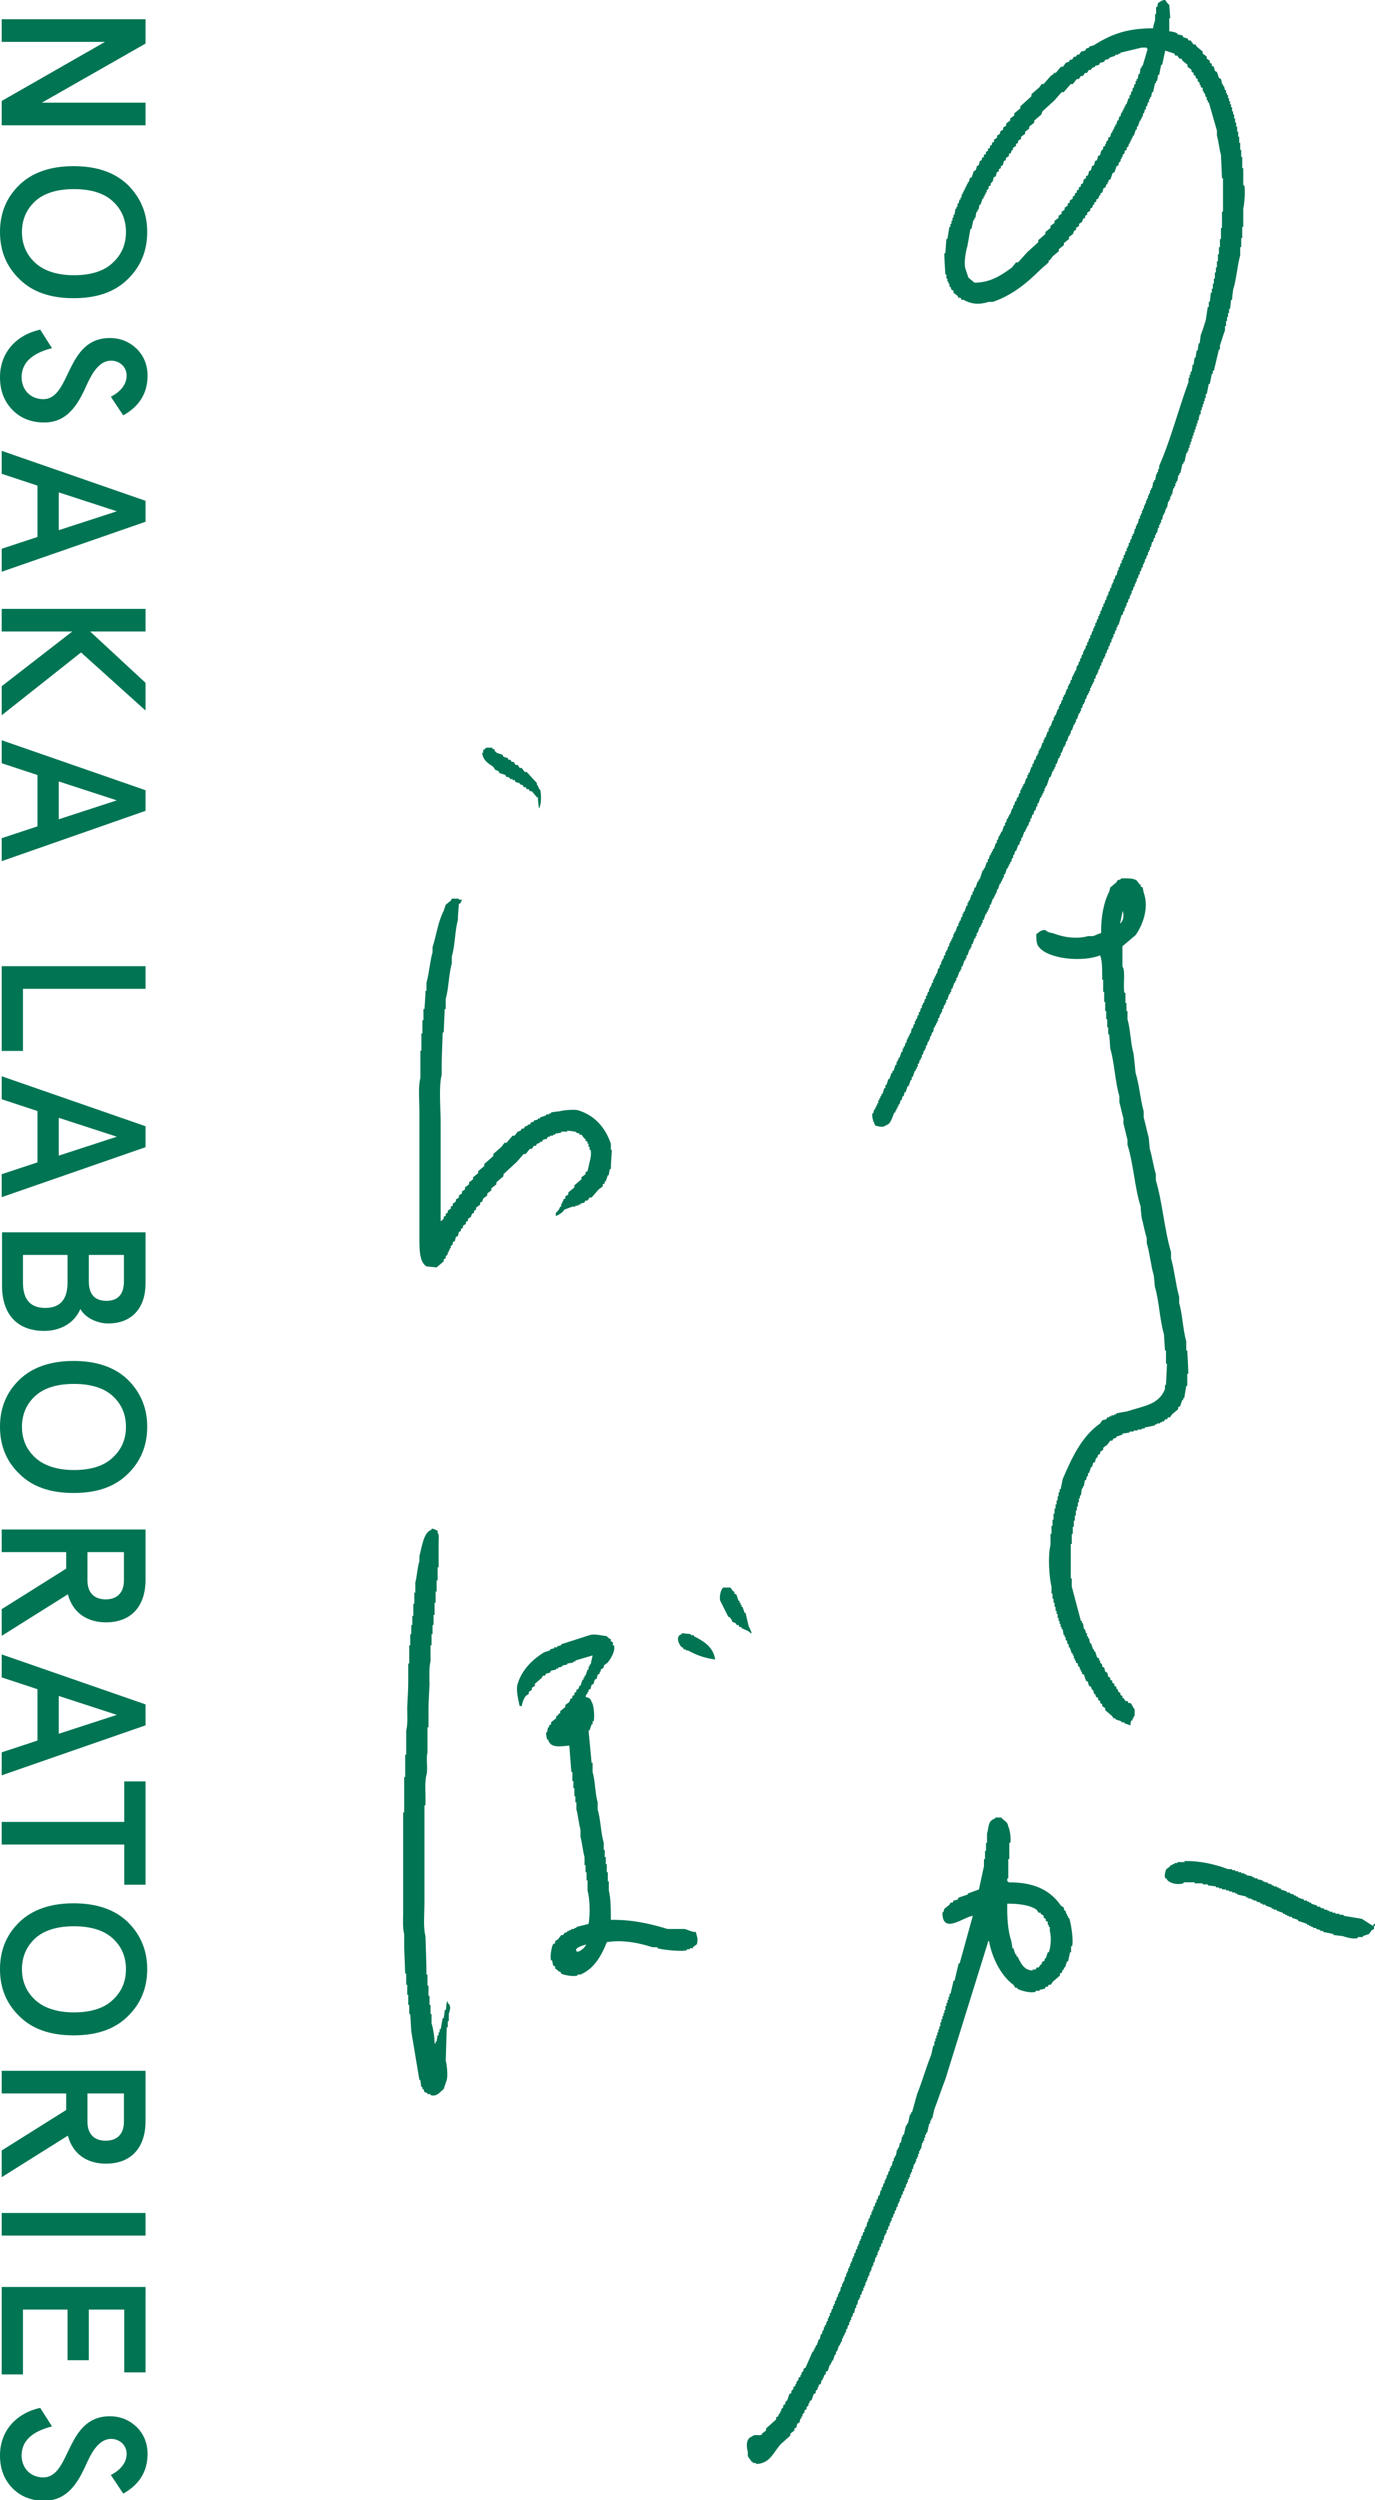 <?xml version="1.0" encoding="UTF-8"?>
<svg id="_レイヤー_2" data-name="レイヤー 2" xmlns="http://www.w3.org/2000/svg" viewBox="0 0 40.72 74.03">
  <defs>
    <style>
      .cls-1 {
        fill: #007453;
      }
    </style>
  </defs>
  <g id="_レイヤー_1-2" data-name="レイヤー 1">
    <g id="logo-nosakalabo-green">
      <g>
        <path class="cls-1" d="m4.31,3.04v.67H.05v-.72l3.06-1.75H.05v-.67h4.26v.72l-3.07,1.75h3.07Z"/>
        <path class="cls-1" d="m4.36,6.87c0,.55-.19,1.02-.57,1.39-.38.38-.91.57-1.61.57s-1.23-.19-1.61-.57c-.38-.37-.57-.83-.57-1.39s.19-1.02.57-1.39c.38-.37.92-.56,1.61-.56s1.23.19,1.61.56c.38.38.57.84.57,1.39Zm-.63,0c0-.37-.13-.67-.39-.91-.26-.24-.65-.36-1.15-.36s-.89.12-1.15.36c-.26.24-.39.55-.39.91s.13.67.39.91c.26.24.65.37,1.15.37s.89-.12,1.15-.37c.26-.24.39-.54.39-.91Z"/>
        <path class="cls-1" d="m3.28,11.75c.31-.16.47-.38.47-.63s-.2-.44-.46-.44c-.31,0-.52.29-.69.65-.23.51-.53,1.19-1.3,1.18-.38,0-.7-.13-.94-.38s-.36-.57-.36-.96c0-.73.48-1.25,1.19-1.41l.35.55c-.6.15-.9.44-.9.86,0,.38.27.65.64.65.83,0,.65-1.81,1.97-1.81.32,0,.58.11.8.32.21.21.32.48.32.79,0,.52-.24.91-.72,1.18l-.36-.54Z"/>
        <path class="cls-1" d="m4.31,14.82v.63L.05,16.93v-.68l1.06-.35v-1.52l-1.06-.35v-.68l4.26,1.48Zm-.85.32l-1.72-.56v1.12l1.72-.56Z"/>
        <path class="cls-1" d="m4.31,18.03v.67h-1.64l1.64,1.52v.82l-1.91-1.72L.05,21.18v-.86l2.09-1.62H.05v-.67h4.26Z"/>
        <path class="cls-1" d="m4.31,23.38v.63L.05,25.5v-.68l1.06-.35v-1.52l-1.06-.35v-.68l4.26,1.48Zm-.85.32l-1.72-.56v1.12l1.72-.56Z"/>
        <path class="cls-1" d="m4.31,28.61v.67H.68v1.84H.05v-2.51h4.26Z"/>
        <path class="cls-1" d="m4.31,33.34v.63L.05,35.45v-.68l1.06-.35v-1.52l-1.06-.35v-.68l4.26,1.48Zm-.85.32l-1.72-.56v1.12l1.72-.56Z"/>
        <path class="cls-1" d="m4.31,36.49v1.51c0,.73-.4,1.19-1.11,1.19-.33,0-.69-.18-.82-.43-.17.41-.58.65-1.07.65-.8,0-1.25-.49-1.25-1.34v-1.58h4.26Zm-2.31.67H.68v.82c0,.5.22.75.66.75s.66-.25.66-.75v-.82Zm1.68,0h-1.05v.78c0,.39.18.58.52.58s.52-.19.52-.58v-.78Z"/>
        <path class="cls-1" d="m4.36,42.25c0,.55-.19,1.02-.57,1.39-.38.38-.91.57-1.61.57s-1.23-.19-1.61-.57c-.38-.37-.57-.83-.57-1.39s.19-1.02.57-1.39c.38-.37.92-.56,1.61-.56s1.23.19,1.61.56c.38.38.57.84.57,1.39Zm-.63,0c0-.37-.13-.67-.39-.91-.26-.24-.65-.36-1.15-.36s-.89.12-1.15.36c-.26.24-.39.55-.39.91s.13.67.39.91c.26.24.65.37,1.15.37s.89-.12,1.15-.37c.26-.24.39-.54.39-.91Z"/>
        <path class="cls-1" d="m2.01,47.21l-1.96,1.23v-.79l1.91-1.2v-.49H.05v-.67h4.26v1.49c0,.8-.44,1.26-1.17,1.26-.58,0-.99-.3-1.13-.83Zm.58-.41c0,.34.18.56.54.56s.54-.22.54-.56v-.84h-1.08v.84Z"/>
        <path class="cls-1" d="m4.31,50.46v.63L.05,52.57v-.68l1.06-.35v-1.52l-1.06-.35v-.68l4.26,1.48Zm-.85.32l-1.72-.56v1.12l1.72-.56Z"/>
        <path class="cls-1" d="m3.68,52.75h.63v3.06h-.63v-1.19H.05v-.67h3.63v-1.19Z"/>
        <path class="cls-1" d="m4.36,58.31c0,.55-.19,1.02-.57,1.39-.38.38-.91.57-1.61.57s-1.23-.19-1.61-.57c-.38-.37-.57-.83-.57-1.39s.19-1.02.57-1.39c.38-.37.92-.56,1.61-.56s1.23.19,1.61.56c.38.38.57.84.57,1.39Zm-.63,0c0-.37-.13-.67-.39-.91-.26-.24-.65-.36-1.15-.36s-.89.12-1.15.36c-.26.24-.39.55-.39.91s.13.67.39.91c.26.24.65.37,1.15.37s.89-.12,1.15-.37c.26-.24.39-.54.39-.91Z"/>
        <path class="cls-1" d="m2.01,63.24l-1.96,1.23v-.79l1.91-1.2v-.49H.05v-.67h4.26v1.49c0,.8-.44,1.26-1.17,1.26-.58,0-.99-.3-1.13-.83Zm.58-.41c0,.34.18.56.54.56s.54-.22.54-.56v-.84h-1.08v.84Z"/>
        <path class="cls-1" d="m.05,65.53h4.26v.67H.05v-.67Z"/>
        <path class="cls-1" d="m4.31,67.72v2.53h-.63v-1.86h-1.05v1.5h-.63v-1.5H.68v1.92H.05v-2.59h4.26Z"/>
        <path class="cls-1" d="m3.28,73.29c.31-.16.47-.38.47-.63s-.2-.44-.46-.44c-.31,0-.52.29-.69.65-.23.51-.53,1.19-1.3,1.18-.38,0-.7-.13-.94-.38s-.36-.57-.36-.96c0-.73.48-1.25,1.19-1.41l.35.55c-.6.15-.9.44-.9.86,0,.38.27.65.64.65.83,0,.65-1.81,1.97-1.81.32,0,.58.11.8.32.21.21.32.48.32.79,0,.52-.24.91-.72,1.18l-.36-.54Z"/>
      </g>
      <g>
        <path class="cls-1" d="m13.26,59.31v-.06c-.06.06-.03.18-.06.27h-.03c0,.08-.02.16-.03.24h-.03c-.02.11-.04.22-.06.33h-.03v.09h-.03v.09h-.03c-.01.06-.02.12-.03.18h-.03v.06h-.03c0-.19-.04-.44-.09-.6v-.27h-.03v-.27h-.03v-.27h-.03v-.3h-.03v-.33h-.03c0-.38-.02-.76-.03-1.14-.07-.25-.03-.66-.03-.96v-2.91h.03v-.09c.01-.26-.03-.6.03-.81.05-.18-.02-.48.03-.66v-.75h.03v-.51c0-.25.02-.5.03-.75,0-.22-.02-.52.03-.69v-.48h.03v-.33h.03v-.27h.03v-.3h.03v-.36h.03v-.33h.03v-.33h.03v-.39h.03v-.75c0-.1.02-.22-.03-.27v-.06s-.14-.08-.18-.06v.03c-.24.06-.29.54-.36.78v.15c-.06.18-.07.45-.12.63v.3h-.03v.33h-.03v.36h-.03v.27h-.03v.27h-.03v.33h-.03v.54h-.03v.54c0,.25-.02.5-.03.75,0,.22.02.52-.03.69v.72h-.03v.66h-.03v1.05h-.03v2.94c0,.21-.02.49.03.66v.39c.01.26.02.52.03.78h.03v.33h.03v.3h.03v.3h.03v.27h.03c.01.17.02.34.03.51.08.48.16.96.24,1.44h.03c0,.07.02.14.03.21h.03v.06h.03s.02.06.03.09l.09.03v.03h.09v.03c.2.06.3-.12.39-.18.03-.09.06-.18.09-.27.04-.13,0-.48-.03-.57.01-.33.02-.66.03-.99h.03v-.18h.03v-.21c.04-.14.08-.24-.03-.33Z"/>
        <path class="cls-1" d="m15.57,34.17s.08-.1.12-.15h.06s.04-.06.06-.09h.06s.02-.04.03-.06c.03-.01.06-.02.09-.03v-.03h.06s.02-.04.03-.06c.04-.01.08-.02.12-.03,0-.02.02-.04.03-.06h.06v-.03h.09v-.03h.06v-.03l.18-.03v-.03h.18v-.03c.08.01.16.02.24.03.05.06.06.03.12.06v.03h.06s.06.08.09.12h.03v.06s.04.02.06.03v.06h.03v.09h.03v.09h.03c.03.11-.01.3-.03.36-.02.09-.04.18-.06.27-.02.01-.04.02-.06.03v.06s-.08.06-.12.09v.06c-.07.06-.14.12-.21.18v.06c-.06.05-.12.1-.18.15v.06s-.06.04-.09.06v.06s-.04.02-.06.03v.06h-.03v.06h-.03v.09h-.03c-.04.11-.07.12-.13.19v.09s.2-.08.25-.19c.08-.03.16-.06.24-.09h.09v-.03h.09v-.03h.06v-.03s.08-.02.12-.03c0-.02.02-.04.03-.06h.06s.04-.06.06-.09h.06c.07-.08.14-.16.21-.24.04-.03.08-.06.12-.09v-.06s.04-.02.06-.03v-.06h.03c.02-.06.04-.12.06-.18h.03c0-.06.02-.12.03-.18h.03c0-.19.02-.38.03-.57h-.03v-.18c-.16-.48-.48-.84-.96-.99-.12-.04-.49,0-.57.03-.08,0-.16.02-.24.03v.03h-.06v.03h-.09v.03c-.06.02-.12.04-.18.06v.03h-.06v.03s-.08.02-.12.03v.03s-.06.02-.09.03c0,.02-.02.04-.03.06h-.06v.03s-.06.02-.09.03c0,.02-.02.04-.03.06h-.06s-.02.04-.03.06l-.09.03s-.06.08-.09.12h-.06c-.06.07-.12.14-.18.21h-.06s-.06.08-.09.12c-.08.07-.16.14-.24.21v.06c-.09.08-.18.16-.27.24v.06c-.06.05-.12.1-.18.15v.06c-.05.04-.1.08-.15.12v.06s-.08.06-.12.09v.06s-.08.06-.12.09v.06s-.06.04-.09.06v.06s-.06.04-.09.06v.06s-.06.04-.09.06v.06s-.06.04-.09.06v.06s-.04.02-.06.03v.06s-.06.04-.09.06v.06s-.04.02-.06.03v.06s-.04.02-.06.03v.06s-.04.02-.06.06h-.03v-2.91c0-.4-.06-1.09.03-1.41v-.39c.01-.29.02-.58.03-.87h.03c.01-.23.02-.46.03-.69h.03v-.3c.09-.32.09-.74.18-1.05v-.21c.1-.33.09-.76.18-1.08,0-.16.02-.32.03-.48h.03s.04-.05.06-.12h-.09v-.03h-.21s-.02.04-.03.06c-.05.04-.1.08-.15.12-.02.06-.04.12-.06.18-.16.3-.22.73-.33,1.08v.15c-.08.27-.1.62-.18.9v.24h-.03c0,.18-.02.36-.03.54h-.03v.33h-.03v.39h-.03v.51h-.03v.81c-.07.25-.03.66-.03.96v3.78c0,.34,0,.71.21.84.1.01.2.02.3.03.07-.06.14-.12.21-.18v-.06s.04-.02.06-.03v-.06l.06-.06v-.06h.03v-.06h.03v-.06h.03v-.06l.06-.06v-.06s.04-.02.06-.03c.01-.04.02-.08.03-.12.02-.01.04-.02.06-.03l.03-.12s.04-.02.06-.03v-.06s.04-.02.06-.03v-.06s.06-.04.09-.06v-.06s.04-.02.06-.03v-.06s.06-.04.09-.06c0-.03.02-.06.03-.09.02-.01.04-.02.06-.03v-.06s.04-.02.06-.03v-.06s.08-.06.12-.09v-.06s.04-.02.06-.03c.01-.03.02-.06.03-.09.04-.03.08-.06.12-.09v-.06s.08-.06.12-.09v-.06c.05-.04.1-.08.15-.12v-.06c.07-.06.14-.12.21-.18v-.06c.13-.12.26-.24.39-.36.07-.08.14-.16.21-.24h.06Z"/>
        <path class="cls-1" d="m14.61,22.71s.04.06.06.09l.09.03s.02.04.03.06c.06.02.12.04.18.06,0,.02.02.04.03.06h.06l.06.06h.06v.03h.06s.02.04.03.06c.04.01.08.02.12.03v.03s.06.02.09.03c.01.02.02.04.03.06h.06s.02.04.03.06h.06l.03.06h.06c.05.06.1.12.15.18h.03c0,.11.02.22.03.33.07-.08.08-.45.03-.57h-.03v-.06h-.03v-.06h-.03v-.06c-.1-.11-.2-.22-.3-.33h-.06s-.06-.08-.09-.12h-.06s-.04-.06-.06-.09h-.06s-.04-.06-.06-.09h-.06s-.02-.04-.03-.06h-.06s-.02-.04-.03-.06c-.04,0-.08-.02-.12-.03-.01-.02-.02-.04-.03-.06-.06-.02-.12-.04-.18-.06v-.03h-.03c-.06-.07.03-.06-.09-.09v-.03h-.18s-.04.03-.06.06h-.03v.09h-.03c.02.23.18.31.33.42Z"/>
        <path class="cls-1" d="m20.28,57.12h-.51c-.5-.15-1.03-.28-1.68-.27,0-.31,0-.63-.06-.87v-.27h-.03v-.27h-.03v-.24h-.03v-.21h-.03v-.21h-.03v-.21c-.09-.3-.09-.69-.18-.99v-.21c-.08-.27-.07-.63-.15-.9v-.27h-.03c-.03-.32-.06-.64-.09-.96h.03c.02-.06.04-.12.06-.18h.03v-.09h.03c.04-.14,0-.52-.06-.57-.02-.1-.08-.13-.18-.15.01-.03.02-.06.03-.09h.03v-.06h.03v-.06s.04-.02.06-.03c.01-.04.02-.08.03-.12.02,0,.04-.02.06-.03.01-.04.02-.08.03-.12.02-.01.04-.02.06-.03.01-.04.02-.08.03-.12.02-.01.04-.02.06-.03v-.06h.03v-.06s.06-.04.09-.06v-.06s.08-.06.12-.09c.06-.08.24-.33.18-.51h-.03v-.09s-.04-.02-.06-.03v-.06s-.07-.02-.12-.09c-.13-.01-.35-.08-.51-.03-.28.09-.56.18-.84.27v.03s-.08.02-.12.03v.03h-.09v.03s-.08.02-.12.03v.03c-.06.02-.12.04-.18.06-.34.21-.65.51-.78.93-.06.19.03.52.06.66h.06c.02-.11.06-.22.12-.3.03-.02.06-.04.09-.06v-.06s.06-.04.09-.06v-.06s.06-.04.09-.06v-.06c.07-.06.14-.12.21-.18,0-.02.02-.04.03-.06h.06s.02-.04.03-.06c.04-.01.08-.02.12-.03,0-.02.02-.04.03-.06.05-.01.1-.02.15-.03v-.03h.06v-.03s.08-.02.12-.03v-.03s.1-.02.15-.03v-.03l.18-.03v-.03h.06v-.03c.17-.05.34-.1.51-.15-.02.09-.04.18-.06.27h-.03v.06h-.03v.09h-.03c-.02.06-.04.12-.06.18h-.03v.06h-.03v.06h-.03c-.02.06-.04.12-.06.18h-.03s-.02.06-.03.09c-.02.01-.04.02-.06.03v.06s-.04.02-.06.03v.06s-.04.02-.06.03v.06s-.04.02-.06.03c0,.03-.02.06-.03.09-.04.03-.08.06-.12.09v.06s-.1.08-.15.12v.06s-.04.02-.06.03v.03s-.04.02-.06.03v.06s-.1.08-.15.12v.06s-.04.02-.06.03v.06h-.03s-.02.1-.03.15h-.03c0,.07.02.14.03.21h.03c.07.27.37.2.63.18.02.26.04.52.06.78h.03v.27h.03v.21h.03v.24h.03v.18h.03v.21c.05.17.07.43.12.6v.21c.05.18.07.42.12.6v.24h.03v.21h.03v.24h.03v.3c.07.26.08.71.03.99-.12.03-.24.06-.36.09v.03h-.06v.03h-.09v.03h-.06v.03h-.06v.03s-.06.02-.09.03c-.01.02-.02.04-.03.06h-.06s-.06.08-.09.12c-.03.02-.06.04-.09.06v.06s-.04.02-.06.03c-.04.06-.1.36-.06.48h.03s.02.1.03.15c.02.01.04.02.06.03v.06s.06.04.09.06v.03h.06s.02.04.03.06c.06.04.35.1.48.06v-.03h.09c.4-.17.62-.55.78-.96.48-.08.98.03,1.35.15h.15v.03c.11.04.7.11.87.06v-.03h.09v-.03h.09v-.03s.08-.06.12-.09c.04-.2,0-.19-.03-.36-.14,0-.22-.06-.33-.09Zm-3.22.62c0-.09.3-.16.3-.16-.07.15-.3.29-.3.16Z"/>
        <path class="cls-1" d="m26.22,33.33c.18-.05.19-.24.27-.39h.03v-.06h.03v-.06h.03v-.06h.03v-.06h.03s.02-.08.03-.12h.03s.02-.08.03-.12h.03s.02-.08.03-.12h.03c.02-.06.04-.12.06-.18h.03c.02-.06.04-.12.06-.18h.03v-.09h.03c.02-.06.04-.12.06-.18h.03v-.06h.03v-.06h.03v-.09h.03s.02-.08.03-.12h.03v-.06h.03v-.09h.03s.02-.08.03-.12h.03v-.06h.03v-.09h.03s.02-.08.03-.12h.03v-.06h.03v-.09h.03s.02-.08.03-.12h.03c.01-.05.02-.1.03-.15h.03v-.06h.03v-.06h.03v-.06h.03v-.09h.03s.02-.08.03-.12h.03v-.06h.03v-.09h.03s.02-.08.03-.12h.03v-.06h.03v-.09h.03c.02-.06.04-.12.06-.18h.03v-.06h.03v-.09h.03c.02-.06.04-.12.06-.18h.03v-.06h.03v-.09h.03c.02-.06.04-.12.06-.18h.03v-.06h.03v-.09h.03c.02-.06.04-.12.06-.18h.03v-.06h.03v-.09h.03c.02-.06.04-.12.06-.18h.03v-.06h.03v-.09h.03c.02-.06.04-.12.06-.18h.03v-.06h.03v-.09h.03c.02-.06.04-.12.06-.18h.03v-.06h.03v-.06h.03v-.09h.03c.02-.06.04-.12.06-.18h.03v-.06h.03v-.06h.03v-.06h.03v-.09h.03c.02-.06.04-.12.06-.18h.03v-.06h.03v-.06h.03v-.06h.03v-.09h.03c.02-.06.04-.12.06-.18h.03v-.06h.03v-.06h.03v-.06h.03v-.09h.03c.02-.06.04-.12.06-.18h.03v-.06h.03v-.06h.03v-.06h.03s.02-.08.03-.12h.03v-.09h.03s.02-.08.03-.12h.03c.02-.06.04-.12.06-.18h.03s.02-.08.03-.12h.03v-.09h.03c.02-.06.04-.12.06-.18h.03v-.06h.03v-.06h.03v-.06h.03s.02-.08.03-.12h.03v-.09h.03s.02-.08.03-.12h.03s.02-.08.03-.12h.03s.02-.08.03-.12h.03v-.09h.03c.02-.06.04-.12.06-.18h.03v-.06h.03v-.06h.03v-.06h.03v-.09h.03v-.06h.03c.03-.09.06-.18.09-.27h.03c.02-.06.04-.12.06-.18h.03v-.06h.03v-.06h.03v-.09h.03c.02-.06.04-.12.06-.18h.03v-.06h.03v-.09h.03c.02-.06.04-.12.06-.18h.03v-.06h.03v-.09h.03c.02-.06.04-.12.06-.18h.03v-.06h.03v-.09h.03c.02-.06.04-.12.06-.18h.03v-.06h.03v-.09h.03c.02-.06.04-.12.06-.18h.03v-.06h.03v-.09h.03s.02-.08.03-.12h.03v-.06h.03v-.09h.03s.02-.08.03-.12h.03v-.06h.03v-.06h.03v-.09h.03v-.06h.03v-.06h.03v-.06h.03v-.09h.03s.02-.08.03-.12h.03v-.06h.03v-.09h.03s.02-.08.03-.12h.03v-.09h.03s.02-.08.03-.12h.03v-.06h.03v-.09h.03s.02-.08.03-.12h.03v-.09h.03s.02-.08.03-.12h.03v-.09h.03v-.06h.03v-.09h.03s.02-.08.03-.12h.03v-.09h.03v-.06h.03c.03-.1.06-.2.09-.3h.03s.02-.08.03-.12h.03v-.09h.03v-.06h.03v-.09h.03s.02-.08.03-.12h.03v-.09h.03v-.06h.03v-.09h.03s.02-.08.03-.12h.03v-.09h.03v-.06h.03v-.09h.03s.02-.08.03-.12h.03v-.09h.03s.02-.08.03-.12h.03v-.09h.03v-.06h.03v-.09h.03s.02-.08.03-.12h.03v-.09h.03v-.06h.03v-.09h.03c.01-.05.02-.1.03-.15h.03s.02-.08.03-.12h.03v-.09h.03v-.06h.03s.02-.1.03-.15h.03v-.09h.03v-.06h.03v-.09h.03s.02-.1.03-.15h.03v-.06h.03v-.09h.03v-.06h.03c0-.06.02-.12.03-.18h.03v-.06h.03v-.09h.03v-.06h.03c0-.06.02-.12.03-.18h.03v-.06h.03v-.09h.03v-.06h.03c.01-.06.02-.12.03-.18h.03v-.06h.03c.02-.09.04-.18.06-.27h.03v-.06h.03c.02-.09.04-.18.06-.27h.03v-.06h.03v-.09h.03v-.09h.03v-.09h.03v-.09h.03v-.09h.03v-.09h.03v-.09h.03v-.09h.03v-.09h.03v-.09h.03c0-.06.02-.12.03-.18h.03v-.12h.03v-.09h.03v-.09h.03v-.09h.03v-.09h.03v-.12h.03c.02-.1.04-.2.06-.3h.03c.02-.1.04-.2.06-.3h.03v-.09h.03c.05-.21.1-.42.15-.63h.03v-.12c.05-.14.1-.32.15-.45v-.12h.03v-.15h.03v-.12h.03v-.12h.03v-.12h.03c.01-.09.02-.18.03-.27h.03c0-.1.02-.2.03-.3.1-.31.12-.7.21-1.02v-.24h.03v-.27h.03v-.33h.03v-.54c.03-.11.07-.54.03-.69h-.03v-.51h-.03v-.33h-.03v-.21h-.03v-.21h-.03v-.18h-.03v-.15h-.03v-.15h-.03v-.12h-.03v-.12h-.03v-.12h-.03v-.09h-.03v-.12h-.03v-.09h-.03v-.09h-.03v-.09h-.03v-.09h-.03v-.06h-.03v-.09h-.03s-.02-.08-.03-.12h-.03v-.06h-.03c0-.05-.02-.1-.03-.15-.02-.01-.04-.02-.06-.03-.02-.06-.04-.12-.06-.18-.02,0-.04-.02-.06-.03-.01-.04-.02-.08-.03-.12-.02-.01-.04-.02-.06-.03v-.06s-.04-.02-.06-.03v-.06s-.06-.04-.09-.06v-.06s-.08-.06-.12-.09v-.06l-.18-.15s-.02-.04-.03-.06h-.06s-.06-.08-.09-.12h-.06s-.02-.04-.03-.06c-.04-.01-.08-.02-.12-.03l-.03-.06s-.1-.02-.15-.03v-.03c-.08-.04-.15-.05-.24-.06v-.39h.03c-.01-.13-.02-.26-.03-.39-.04-.03-.1-.11-.12-.15-.12.01-.13.05-.21.09-.02.04-.01.07-.03.12h-.03v.21h-.03v.18c-.02.06-.05.15-.06.24-.82,0-1.27.2-1.77.51l-.12.03v.03s-.06.02-.09.03c-.01.02-.02.04-.03.06-.04.01-.08.02-.12.03-.02.03-.04.06-.06.09h-.06l-.03.06h-.06s-.04.06-.06.09h-.06s-.02.04-.03.06l-.09.03s-.06.08-.09.12h-.06c-.05.06-.1.12-.15.18h-.06v.03s-.06.04-.09.06c-.07.08-.14.16-.21.24h-.06s-.04.06-.06.09c-.08.07-.16.14-.24.21v.06c-.11.1-.22.2-.33.3v.06c-.06.05-.12.1-.18.15v.06s-.08.06-.12.09v.06s-.08.06-.12.09v.06s-.06.04-.09.06v.06s-.06.04-.09.06v.06s-.06.04-.09.06v.06s-.06.04-.09.06v.06s-.04.02-.06.03v.06s-.04.02-.06.03v.06s-.04.02-.06.03v.06s-.04.02-.06.03v.06s-.04.02-.06.03v.06s-.04.02-.06.03v.06s-.04.02-.06.03c-.01.04-.02.08-.03.12-.02.01-.04.02-.06.03,0,.04-.02.08-.03.12-.02.01-.04.02-.06.03-.02.06-.04.12-.06.18-.02.01-.04.02-.06.03,0,.04-.02.08-.03.12h-.03v.06h-.03v.06h-.03v.06h-.03v.06h-.03v.06h-.03v.06h-.03v.09h-.03v.06h-.03s-.02.08-.03.12h-.03v.09h-.03v.06h-.03c-.01.06-.02.12-.03.18h-.03v.09h-.03v.09h-.03v.09h-.03v.09h-.03c-.02.12-.04.24-.06.36h-.03c-.01.14-.02.28-.03.42h-.03c0,.21.02.42.03.63h.03v.12h.03v.09h.03v.06h.03v.09h.03s.02.06.03.09c.02.01.04.02.06.03v.06s.08.06.12.09c.01.02.02.04.03.06h.06s.02.04.03.06h.06c.23.13.46.15.75.06h.12c.58-.2,1.02-.57,1.41-.96.08-.07.16-.14.24-.21v-.06h.03s.06-.08.09-.12l.18-.15v-.06s.1-.08.15-.12v-.06s.1-.08.15-.12v-.06s.08-.06.12-.09c.01-.03.02-.06.03-.09.02-.01.04-.02.06-.03v-.06s.06-.04.09-.06v-.06s.06-.04.09-.06c.01-.03.02-.06.03-.09.02-.01.04-.02.06-.03v-.06s.04-.02.06-.03v-.06s.06-.04.09-.06v-.06s.04-.02.06-.03c0-.03.02-.06.03-.09h.03v-.06s.04-.02.06-.03v-.06s.04-.02.06-.03c.01-.03.02-.06.03-.09h.03v-.06s.04-.02.06-.03c.01-.04.02-.08.03-.12.02-.01.04-.02.06-.03.01-.03.02-.06.03-.09h.03v-.06h.03v-.06s.04-.02.06-.03c.02-.06.04-.12.06-.18.02-.01.04-.02.06-.03.02-.06.04-.12.06-.18.02,0,.04-.02.06-.03v-.06l.06-.06v-.06h.03v-.06h.03v-.06l.06-.06v-.06s.04-.02.06-.03v-.06l.06-.06v-.06h.03v-.06h.03v-.06h.03v-.06h.03v-.06h.03c.02-.06.04-.12.06-.18h.03v-.09h.03c.02-.06.04-.12.06-.18h.03v-.06h.03v-.06h.03v-.09h.03s.02-.08.03-.12h.03v-.09h.03s.02-.08.03-.12h.03v-.09h.03v-.06h.03s.02-.1.03-.15h.03c.02-.09.04-.18.06-.27h.03v-.06h.03c.01-.06.02-.12.03-.18h.03c.02-.1.04-.2.06-.3h.03c.03-.14.06-.28.09-.42.09.03.18.06.27.09,0,.02.02.04.03.06h.06s.04.06.06.09h.06s.02.04.03.06c.05.04.1.08.15.12v.06s.08.06.12.09v.06s.04.02.06.03v.06s.04.02.06.03v.06s.04.02.06.03v.06l.06.06v.06h.03v.06s.04.02.06.03v.09h.03v.06h.03s.02.08.03.12h.03v.09h.03v.06h.03c.08.28.16.56.24.84v.15c.05.16.07.4.12.57.01.23.02.46.03.69h.03v.99h-.03v.48h-.03v.33h-.03v.24h-.03v.21h-.03v.21h-.03v.18h-.03v.15h-.03v.18h-.03v.15h-.03v.15h-.03v.12h-.03c-.01.09-.02.18-.03.27h-.03v.15h-.03c-.02.13-.04.26-.06.39-.04.14-.1.32-.15.45-.01.08-.02.16-.03.24h-.03l-.03.21h-.03c-.01.07-.02.14-.03.21h-.03c-.01.07-.02.14-.03.21h-.03c0,.07-.02.14-.03.21h-.03v.09h-.03v.09h-.03v.12c-.3.82-.53,1.72-.87,2.49v.09h-.03v.09h-.03v.06h-.03c0,.06-.02.12-.03.18h-.03v.06h-.03c0,.06-.02.12-.03.18h-.03v.06h-.03v.09h-.03v.06h-.03v.09h-.03v.06h-.03v.09h-.03v.06h-.03v.09h-.03v.06h-.03v.09h-.03v.06h-.03v.09h-.03s-.02.1-.03.15h-.03v.06h-.03v.09h-.03s-.02.1-.03.15h-.03v.06h-.03v.09h-.03s-.02.08-.03.12h-.03v.09h-.03v.06h-.03v.09h-.03s-.02.08-.03.12h-.03v.09h-.03v.06h-.03v.09h-.03s-.02.08-.03.12h-.03v.09h-.03c0,.05-.02.1-.03.15h-.03s-.02.08-.03.12h-.03v.09h-.03v.06h-.03v.09h-.03s-.02.08-.03.12h-.03v.09h-.03v.06h-.03v.09h-.03s-.02.08-.03.12h-.03v.09h-.03s-.02.08-.03.12h-.03v.09h-.03v.06h-.03v.09h-.03s-.02.08-.03.12h-.03v.09h-.03v.06h-.03v.09h-.03s-.02.08-.03.12h-.03v.09h-.03s-.02.08-.03.12h-.03v.09h-.03s-.02.08-.03.12h-.03v.06h-.03v.09h-.03s-.02.08-.03.12h-.03v.09h-.03s-.02.08-.03.12h-.03s-.02.1-.03.15h-.03v.06h-.03v.06h-.03v.06h-.03v.09h-.03s-.02.08-.03.12h-.03v.06h-.03v.09h-.03c-.02.06-.04.12-.06.18h-.03v.06h-.03v.09h-.03s-.02.08-.03.12h-.03v.06h-.03v.09h-.03c-.02.06-.04.12-.06.18h-.03v.06h-.03v.09h-.03c-.02.06-.04.12-.06.18h-.03v.06h-.03v.09h-.03c-.02.06-.04.12-.06.18h-.03v.06h-.03v.09h-.03c-.02.06-.04.12-.06.18h-.03v.06h-.03v.09h-.03v.06h-.03s-.02.08-.03.12h-.03s-.02.08-.03.12h-.03v.09h-.03c-.02.06-.04.12-.06.18h-.03v.06h-.03v.09h-.03c-.02.06-.04.12-.06.18h-.03v.06h-.03v.06h-.03v.06h-.03v.09h-.03s-.02.08-.03.12h-.03s-.02.08-.03.12h-.03s-.02.08-.03.12h-.03v.09h-.03c-.02.06-.04.12-.06.18h-.03v.06h-.03v.06h-.03s-.02.08-.03.12h-.03v.09h-.03c-.02.06-.04.12-.06.18h-.03v.06h-.03v.06h-.03s-.02.08-.03.12h-.03v.09h-.03c-.02.06-.04.12-.06.18h-.03v.06h-.03v.06h-.03v.06h-.03s-.02.08-.03.12h-.03v.09h-.03c-.02.06-.04.12-.06.18h-.03v.06h-.03c-.03.09-.06.18-.09.27h-.03v.06h-.03c-.02.06-.04.12-.06.18h-.03s-.02.08-.03.12h-.03v.09h-.03c-.02.06-.04.12-.06.18h-.03v.06h-.03v.09h-.03c-.02.06-.04.12-.06.18h-.03v.06h-.03v.09h-.03s-.02.08-.03.12h-.03v.06h-.03v.09h-.03c-.02.06-.04.12-.06.18h-.03v.06h-.03v.09h-.03v.06h-.03v.06h-.03v.06h-.03v.09h-.03s-.02.08-.03.12h-.03v.06h-.03v.09h-.03s-.02.08-.03.12h-.03v.06h-.03v.09h-.03s-.02.08-.03.12h-.03s-.02.1-.03.15h-.03v.06h-.03v.06h-.03v.06h-.03v.09h-.03s-.02.08-.03.12h-.03v.06h-.03v.09h-.03s-.02.08-.03.12h-.03v.09h-.03s-.02.08-.03.12h-.03v.06h-.03v.09h-.03s-.02.08-.03.12h-.03v.09h-.03s-.02.08-.03.12h-.03v.06h-.03v.09h-.03s-.02.08-.03.12h-.03s-.02.1-.03.15h-.03v.06h-.03v.06h-.03v.06h-.03v.09h-.03s-.02.08-.03.12h-.03v.06h-.03v.09h-.03c-.02.06-.04.12-.06.18h-.03v.06h-.03v.06h-.03v.09h-.03c-.02.06-.04.12-.06.18h-.03v.06h-.03c-.02.06-.04.12-.06.18h-.03c-.02.06-.04.12-.06.18h-.03v.09h-.03c-.02.06-.04.12-.06.18h-.03v.06h-.03v.06h-.03v.06h-.03v.09h-.03v.06h-.03v.06h-.03v.06h-.03s-.02.08-.03.12h-.03c0,.19.04.24.09.36.08.02.23.07.3,0ZM33.84,1.95h-.03v.06h-.03c-.01.06-.02.12-.03.18h-.03s-.02.1-.03.15h-.03v.06h-.03v.09h-.03s-.02.08-.03.12h-.03v.09h-.03s-.02.08-.03.12h-.03v.09h-.03c-.02.06-.04.12-.06.18h-.03v.06h-.03v.06h-.03v.06h-.03v.06h-.03s-.02.08-.03.12h-.03s-.02.08-.03.12h-.03s-.02.08-.03.12h-.03v.06h-.03v.06h-.03v.06h-.03v.06h-.03s-.02.08-.03.12c-.02,0-.04.02-.06.03v.06l-.06.06v.06h-.03v.06s-.04.02-.06.03v.06l-.06.06s-.02.08-.03.12c-.02.01-.04.02-.06.03-.01.04-.02.08-.03.12-.02.01-.04.02-.06.03-.01.04-.02.08-.03.12-.02.01-.04.02-.06.03-.01.04-.02.08-.03.12-.02.01-.04.02-.06.03,0,.04-.02.08-.03.12-.02.01-.04.02-.06.03v.06s-.04.02-.06.03c-.01.04-.02.08-.03.12-.02.01-.04.02-.06.03v.06s-.04.02-.06.03v.06s-.04.02-.06.03v.06s-.04.02-.06.03v.06s-.04.02-.06.03v.06s-.06.04-.09.06v.06s-.04.02-.06.03v.06s-.06.04-.09.06v.06l-.09.06v.06l-.09.06v.06s-.08.06-.12.09v.06s-.08.06-.12.09v.06c-.05.04-.1.08-.15.12v.06c-.07.06-.14.12-.21.18v.06c-.11.1-.22.2-.33.3-.09.1-.18.2-.27.3h-.06s-.08.1-.12.15c-.29.21-.62.45-1.11.45l-.18-.15c-.03-.09-.06-.18-.09-.27-.05-.18.02-.54.06-.66.03-.17.06-.34.09-.51h.03c.02-.09.04-.18.06-.27h.03v-.06h.03c0-.06.02-.12.03-.18h.03v-.06h.03l.03-.15h.03c.02-.06.04-.12.06-.18h.03v-.06h.03v-.06h.03v-.06h.03v-.06l.06-.06v-.06s.04-.02.06-.03v-.06l.06-.06s.02-.08.03-.12c.02-.01.04-.02.06-.03.01-.04.02-.08.03-.12.02,0,.04-.02.06-.03v-.06s.04-.02.06-.03v-.06s.04-.02.06-.03c.01-.04.02-.08.03-.12.02-.01.04-.02.06-.03v-.06s.06-.04.09-.06v-.06s.04-.02.06-.03c0-.03.02-.06.03-.09h.03v-.06s.06-.04.09-.06v-.06s.04-.02.06-.03v-.06s.06-.04.09-.06v-.06s.08-.06.12-.09v-.06s.08-.06.12-.09v-.06s.1-.08.15-.12v-.06c.07-.06.14-.12.21-.18.01-.03.02-.06.03-.09.12-.11.24-.22.36-.33.07-.08.14-.16.21-.24h.06c.07-.08.14-.16.21-.24h.06c.04-.05.08-.1.12-.15h.06s.04-.06.06-.09h.06s.04-.06.06-.09h.06s.04-.06.06-.09h.06l.03-.06s.06-.02.09-.03v-.03s.08-.02.12-.03c0-.02.02-.04.03-.06.04-.01.08-.02.12-.03.01-.02.02-.04.03-.06.04,0,.08-.02.12-.03v-.03c.06-.02.12-.04.18-.06v-.03h.09v-.03h.06v-.03c.21-.05.42-.1.63-.15h.15v.03h.03c-.05.17-.1.34-.15.51Z"/>
        <path class="cls-1" d="m34.41,42.09h.06s.02-.04.03-.06h.06s.02-.04.03-.06h.06s.04-.06.06-.09c.06-.05.12-.1.18-.15v-.06s.04-.02.06-.03c.02-.06.04-.12.06-.18h.03v-.06h.03c.02-.12.04-.24.06-.36h.03v-.36h.03c0-.23-.02-.46-.03-.69h-.03v-.27c-.1-.35-.11-.79-.21-1.14v-.18c-.1-.35-.14-.79-.24-1.14v-.18c-.2-.67-.25-1.46-.45-2.13v-.18c-.07-.23-.11-.52-.18-.75-.01-.11-.02-.22-.03-.33-.05-.18-.1-.42-.15-.6v-.18c-.1-.35-.13-.79-.24-1.14-.02-.19-.04-.38-.06-.57-.09-.31-.09-.71-.18-1.02v-.24h-.03v-.24h-.03v-.3h-.03c-.05-.19.04-.66-.06-.78v-.6c.13-.11.26-.22.39-.33.2-.28.41-.8.24-1.26-.01-.05-.02-.1-.03-.15-.02-.01-.04-.02-.06-.03v-.06h-.03s-.06-.08-.09-.12c-.1-.07-.27-.06-.45-.06-.05.06-.07.03-.12.06,0,.02-.02.04-.03.06-.06.05-.12.1-.18.15-.01.04-.02.08-.03.12-.16.31-.25.75-.24,1.23-.09.02-.17.07-.24.09h-.15c-.31.09-.69.04-.96-.06-.12-.05-.22-.03-.3-.12-.16,0-.17.06-.27.12,0,.15,0,.27.06.36.26.38,1.3.48,1.83.27.05.12.06.32.06.48v.24h.03v.36h.03v.3h.03v.27h.03v.24h.03v.24h.03v.21h.03c.01.14.02.28.03.42.13.44.14.98.27,1.41v.18c.04.14.08.34.12.48v.15c.04.14.08.34.12.48v.15c.18.57.21,1.26.39,1.83,0,.11.02.22.03.33.05.18.09.42.15.6v.15c.09.29.12.67.21.96.01.11.02.22.03.33.13.43.14.97.27,1.41.01.16.02.32.03.48h.03v.39h.03c-.01.21-.02.42-.03.63h-.03v.12c-.18.47-.63.5-1.11.66-.11.02-.22.04-.33.06v.03h-.06v.03h-.09v.03h-.06v.03h-.06s-.02.04-.03.06c-.04,0-.08.02-.12.03-.02.03-.04.06-.06.09-.55.39-.83,1-1.11,1.65-.02.1-.04.2-.06.3h-.03v.09h-.03v.12h-.03v.12h-.03v.12h-.03v.12h-.03v.15h-.03v.18h-.03v.18h-.03v.24h-.03v.33c-.08.3-.04.97.03,1.23v.21h.03v.15h.03v.12h.03v.12h.03v.12h.03v.09h.03v.12h.03v.09h.03v.09h.03v.09h.03v.06h.03c.01.06.02.12.03.18h.03v.06h.03v.09h.03s.02.08.03.12h.03v.09h.03c.02.06.04.12.06.18h.03v.06h.03v.09h.03v.06h.03v.06s.04.02.06.03v.06l.06.06v.06h.03v.06h.03v.06s.04.02.06.03c.02.06.04.12.06.18.02.01.04.02.06.03,0,.04.02.08.03.12.02.01.04.02.06.03.01.03.02.06.03.09h.03s.02.08.03.12h.03s.02.06.03.09c.02.01.04.02.06.03v.06s.04.02.06.03v.06s.04.02.06.03v.06s.06.04.09.06v.06c.07.06.14.12.21.18l.03.06h.06v.03c.06.02.12.04.18.06v.03h.09v.03c.06.02.12.04.18.06,0-.08,0-.11.03-.15h.03v-.06h.03v-.06h.03v-.21c-.05-.04-.08-.15-.12-.18h-.06s-.02-.04-.03-.06h-.06s-.04-.06-.06-.09h-.03v-.06s-.04-.02-.06-.03v-.06s-.04-.02-.06-.03c0-.03-.02-.06-.03-.09h-.03v-.06s-.04-.02-.06-.03v-.06s-.04-.02-.06-.03v-.06s-.04-.02-.06-.03v-.06s-.04-.02-.06-.03c-.01-.04-.02-.08-.03-.12-.02-.01-.04-.02-.06-.03-.01-.04-.02-.08-.03-.12-.02-.01-.04-.02-.06-.03v-.06l-.06-.06v-.06h-.03v-.06s-.04-.02-.06-.03c-.02-.06-.04-.12-.06-.18h-.03v-.06h-.03c-.02-.06-.04-.12-.06-.18h-.03l-.03-.15h-.03v-.06h-.03v-.09h-.03s-.02-.08-.03-.12h-.03l-.03-.18h-.03v-.06h-.03c-.09-.34-.18-.68-.27-1.02v-.24h-.03v-1.02h.03v-.3h.03v-.21h.03v-.18h.03v-.15h.03v-.15h.03v-.12h.03v-.12h.03v-.12h.03v-.09h.03c.01-.07.02-.14.03-.21h.03v-.06h.03c0-.06.02-.12.03-.18h.03s.02-.08.03-.12h.03v-.09h.03c.02-.06.04-.12.06-.18h.03s.02-.08.03-.12c.02-.01.04-.02.06-.03,0-.04.02-.08.03-.12h.03s.02-.06.03-.09c.02-.01.04-.02.06-.03v-.06s.06-.04.09-.06v-.06s.08-.06.12-.09c.03-.04.06-.08.09-.12h.06s.02-.04.03-.06c.03,0,.06-.02.09-.03v-.03c.06-.02.12-.04.18-.06v-.03c.07-.01.14-.02.21-.03v-.03h.12v-.03h.12v-.03h.12v-.03h.09v-.03c.1-.02.2-.04.3-.06v-.03h.06v-.03h.09v-.03h.06v-.03Zm-1.24-14.74l.08-.38s.08.25-.08.38Z"/>
        <path class="cls-1" d="m22.23,48.36h.03c-.02-.08-.06-.14-.09-.21-.03-.13-.06-.26-.09-.39h-.03c-.02-.06-.04-.12-.06-.18h-.03v-.06h-.03v-.06h-.03v-.06h-.03c-.02-.06-.04-.12-.06-.18-.02-.01-.04-.02-.06-.03v-.06h-.03s-.06-.08-.09-.12h-.21c-.06.03-.13.26-.09.39.08.16.16.32.24.48h.03c.04.05.07.07.09.15.07.02.08.02.12.06v.03h.06s.02.04.03.06h.06v.03c.11.06.19.06.27.15Z"/>
        <path class="cls-1" d="m40.69,56.97s-.02.04-.03.06c-.11-.07-.22-.14-.33-.21-.18-.03-.36-.06-.54-.09v-.03h-.12v-.03h-.12v-.03h-.09v-.03h-.09v-.03h-.06v-.03h-.09v-.03s-.08-.02-.12-.03v-.03h-.09v-.03c-.06-.02-.12-.04-.18-.06v-.03h-.06v-.03h-.06v-.03h-.09v-.03c-.06-.02-.12-.04-.18-.06v-.03h-.06v-.03h-.06v-.03s-.08-.02-.12-.03v-.03h-.09v-.03c-.06-.02-.12-.04-.18-.06v-.03h-.06v-.03h-.06v-.03h-.09v-.03h-.06v-.03s-.08-.02-.12-.03v-.03h-.09v-.03h-.06v-.03s-.1-.02-.15-.03v-.03h-.09v-.03h-.06v-.03c-.06-.01-.12-.02-.18-.03v-.03h-.06v-.03h-.09v-.03h-.09v-.03h-.09v-.03h-.09v-.03h-.12c-.35-.13-.8-.25-1.29-.24v.03h-.21v.03h-.09v.03h-.06v.03h-.06v.03s-.08.06-.12.09c-.02.03-.07.21-.03.27h.03c.04.13.3.21.51.15v-.03h.33v.03h.24v.03h.15v.03c.08.01.16.02.24.03v.03h.09v.03h.09v.03h.12v.03h.09v.03h.09v.03h.09v.03h.06v.03c.09.02.18.04.27.06v.03h.06v.03h.09v.03h.06v.03h.09v.03s.08.02.12.03v.03h.06v.03h.09v.03c.06.02.12.04.18.06v.03h.06v.03h.09v.03c.06.02.12.04.18.06v.03h.06v.03h.06v.03h.06v.03h.09v.03c.06.02.12.04.18.06v.03c.09.03.18.06.27.09v.03h.06v.03h.06v.03h.06v.03h.09v.03s.08.02.12.03v.03h.09v.03c.1.02.2.04.3.06v.03c.09.01.18.02.27.03.09.03.31.1.45.06v-.03h.15v-.03l.18-.06s.06-.08.09-.12c.02,0,.04-.02.06-.03v-.09h.03v-.06h-.03Z"/>
        <path class="cls-1" d="m31.63,56.79v-.06h-.03v-.06h-.03v-.06l-.06-.06v-.06s-.06-.04-.09-.06c-.31-.45-.79-.7-1.56-.69v-.03h-.03v-.09h.03v-.57h.03v-.48h.03c.03-.12-.02-.43-.06-.48-.02-.16-.13-.17-.21-.27h-.18v.03c-.22.06-.18.25-.24.45v.27h-.03v.24h-.03v.24h-.03v.21c-.05.23-.1.46-.15.69-.11.04-.22.08-.33.12v.03c-.09.03-.18.06-.27.09-.01.02-.02.04-.03.06-.04.01-.08.02-.12.03-.01.02-.02.04-.03.06h-.06s-.02.04-.03.06c-.05.04-.1.08-.15.12-.03.05,0,.07-.06.12,0,.66.63.12.9.09-.13.47-.26.94-.39,1.41h-.03c-.04.17-.08.34-.12.51h-.03c-.03.13-.06.26-.09.39h-.03v.09h-.03v.09h-.03v.09h-.03v.09h-.03v.12h-.03v.09h-.03v.09h-.03v.09h-.03v.09h-.03v.12h-.03v.09h-.03v.09h-.03v.09h-.03v.09h-.03v.09h-.03v.12h-.03c-.02.09-.04.18-.06.27-.15.37-.27.8-.42,1.17-.05.18-.1.36-.15.54h-.03v.06h-.03c-.02.09-.04.18-.06.27h-.03v.06h-.03c-.02.09-.04.18-.06.27h-.03v.06h-.03c0,.06-.02.12-.03.18h-.03s-.02.1-.03.15h-.03v.06h-.03c0,.06-.02.12-.03.18h-.03v.06h-.03v.09h-.03s-.02.1-.03.15h-.03v.06h-.03v.09h-.03s-.02.08-.03.12h-.03v.09h-.03v.06h-.03v.09h-.03s-.02.08-.03.12h-.03v.09h-.03c-.01.05-.02.1-.03.15h-.03s-.02.08-.03.12h-.03v.09h-.03s-.02.08-.03.12h-.03v.09h-.03v.06h-.03v.09h-.03s-.02.08-.03.12h-.03v.09h-.03s-.02.1-.03.15h-.03v.06h-.03v.09h-.03s-.02.08-.03.12h-.03v.09h-.03v.06h-.03v.09h-.03v.06h-.03v.09h-.03s-.02.08-.03.12h-.03v.09h-.03v.06h-.03v.09h-.03v.06h-.03v.09h-.03v.06h-.03v.09h-.03v.06h-.03v.09h-.03s-.02.1-.03.15h-.03v.06h-.03v.09h-.03s-.02.1-.03.15h-.03v.06h-.03v.09h-.03s-.02.08-.03.12h-.03v.09h-.03v.06h-.03v.09h-.03s-.02.08-.03.12h-.03v.09h-.03v.06h-.03v.09h-.03s-.02.08-.03.12h-.03v.06h-.03v.09h-.03s-.02.08-.03.12h-.03c-.01.05-.02.1-.03.15h-.03c-.02.06-.04.12-.06.18h-.03v.06h-.03v.06h-.03v.06h-.03c-.07.16-.14.32-.21.48-.02.01-.04.02-.06.03v.06l-.06.06v.06h-.03v.06s-.04.02-.06.03v.06l-.06.06v.06h-.03v.06s-.04.02-.06.03v.06l-.06.06v.06s-.04.02-.06.03c-.02.06-.04.12-.06.18l-.06.06v.06s-.04.02-.06.03v.06l-.06.06v.06h-.03v.06h-.03s-.02.06-.03.09c-.02.01-.04.02-.06.03v.06c-.1.09-.2.18-.3.27v.06s-.08.06-.12.09v.03c-.11.05-.21-.03-.3.06-.17.05-.17.28-.12.45v.12c.02.06.09.13.12.18h.03v.03h.09v.03c.43,0,.53-.38.75-.6.09-.08.18-.16.27-.24v-.06s.08-.06.12-.09v-.06s.04-.02.06-.03c0-.04.02-.08.03-.12.02,0,.04-.02.06-.03.01-.04.02-.08.03-.12h.03v-.06h.03v-.06l.06-.06v-.06s.04-.02.06-.03v-.06l.06-.06v-.06h.03v-.06s.04-.02.06-.03c.02-.06.04-.12.06-.18.02,0,.04-.02.06-.03v-.06l.06-.06v-.06h.03v-.06s.04-.02.06-.03c.01-.04.02-.08.03-.12h.03v-.06h.03v-.06l.06-.06v-.06s.04-.02.06-.03c.02-.06.04-.12.06-.18h.03v-.06h.03v-.06h.03c.02-.06.04-.12.06-.18h.03v-.09h.03c.02-.06.04-.12.06-.18h.03v-.06h.03v-.06h.03v-.09h.03v-.06h.03v-.06h.03v-.06h.03v-.09h.03s.02-.08.03-.12h.03v-.09h.03v-.06h.03v-.09h.03s.02-.08.03-.12h.03s.02-.1.03-.15h.03v-.09h.03s.02-.1.03-.15h.03v-.06h.03v-.09h.03s.02-.08.03-.12h.03v-.09h.03v-.06h.03v-.09h.03v-.06h.03v-.09h.03v-.06h.03v-.09h.03v-.06h.03v-.09h.03v-.06h.03v-.09h.03s.02-.1.03-.15h.03v-.06h.03v-.09h.03v-.06h.03v-.09h.03s.02-.08.03-.12h.03v-.09h.03c.01-.05.02-.1.03-.15h.03v-.06h.03v-.09h.03s.02-.08.03-.12h.03v-.09h.03v-.06h.03v-.09h.03s.02-.08.03-.12h.03v-.09h.03s.02-.08.03-.12h.03v-.09h.03v-.06h.03v-.09h.03s.02-.08.03-.12h.03v-.09h.03s.02-.08.03-.12h.03v-.09h.03v-.06h.03v-.09h.03v-.06h.03v-.09h.03v-.06h.03v-.09h.03c0-.05.02-.1.03-.15h.03v-.06h.03v-.09h.03v-.06h.03v-.09h.03v-.09h.03v-.06h.03c.01-.06.02-.12.03-.18h.03v-.06h.03v-.09h.03v-.09h.03v-.06h.03c.02-.09.04-.18.06-.27h.03v-.09h.03v-.06h.03c.02-.09.04-.18.06-.27.11-.28.22-.62.33-.9.42-1.35.84-2.7,1.26-4.05v-.03h.03c.09.51.37,1.04.72,1.29.02.03.04.06.06.09h.06v.03c.09.05.38.14.54.09v-.03h.12v-.03s.1-.02.15-.03l.03-.06h.06s.02-.04.03-.06h.06s.04-.06.06-.09c.07-.06.14-.12.21-.18v-.06s.04-.02.06-.03c0-.03.02-.06.03-.09h.03v-.06h.03c.02-.06.04-.12.06-.18h.03c.02-.09.04-.18.06-.27h.03v-.18h.03c.05-.18-.04-.73-.09-.84h-.03Zm-.57,1.02h-.03c-.02.06-.04.12-.06.18h-.03v.06s-.06.04-.09.06v.06h-.03s-.04.06-.06.09h-.06s-.02.04-.03.06h-.09v.03c-.27-.01-.35-.23-.45-.42h-.03v-.06h-.03c-.02-.06-.04-.12-.06-.18h-.03c0-.07-.02-.14-.03-.21-.1-.3-.13-.69-.12-1.11.35,0,.66.04.87.18.02.03.04.06.06.09h.06v.03s.06.04.09.06v.06s.04.02.06.03v.06s.04.02.06.03v.09h.03v.06h.03v.12c.05.17.03.48-.03.63Z"/>
        <path class="cls-1" d="m20.55,48.45v-.03h-.09v-.03c-.09-.01-.18-.02-.27-.03v.03c-.2.06-.09.3,0,.39h.03s.02.04.03.06h.06v.03h.06c.23.13.49.23.81.27-.06-.38-.34-.54-.63-.69Z"/>
      </g>
    </g>
  </g>
</svg>